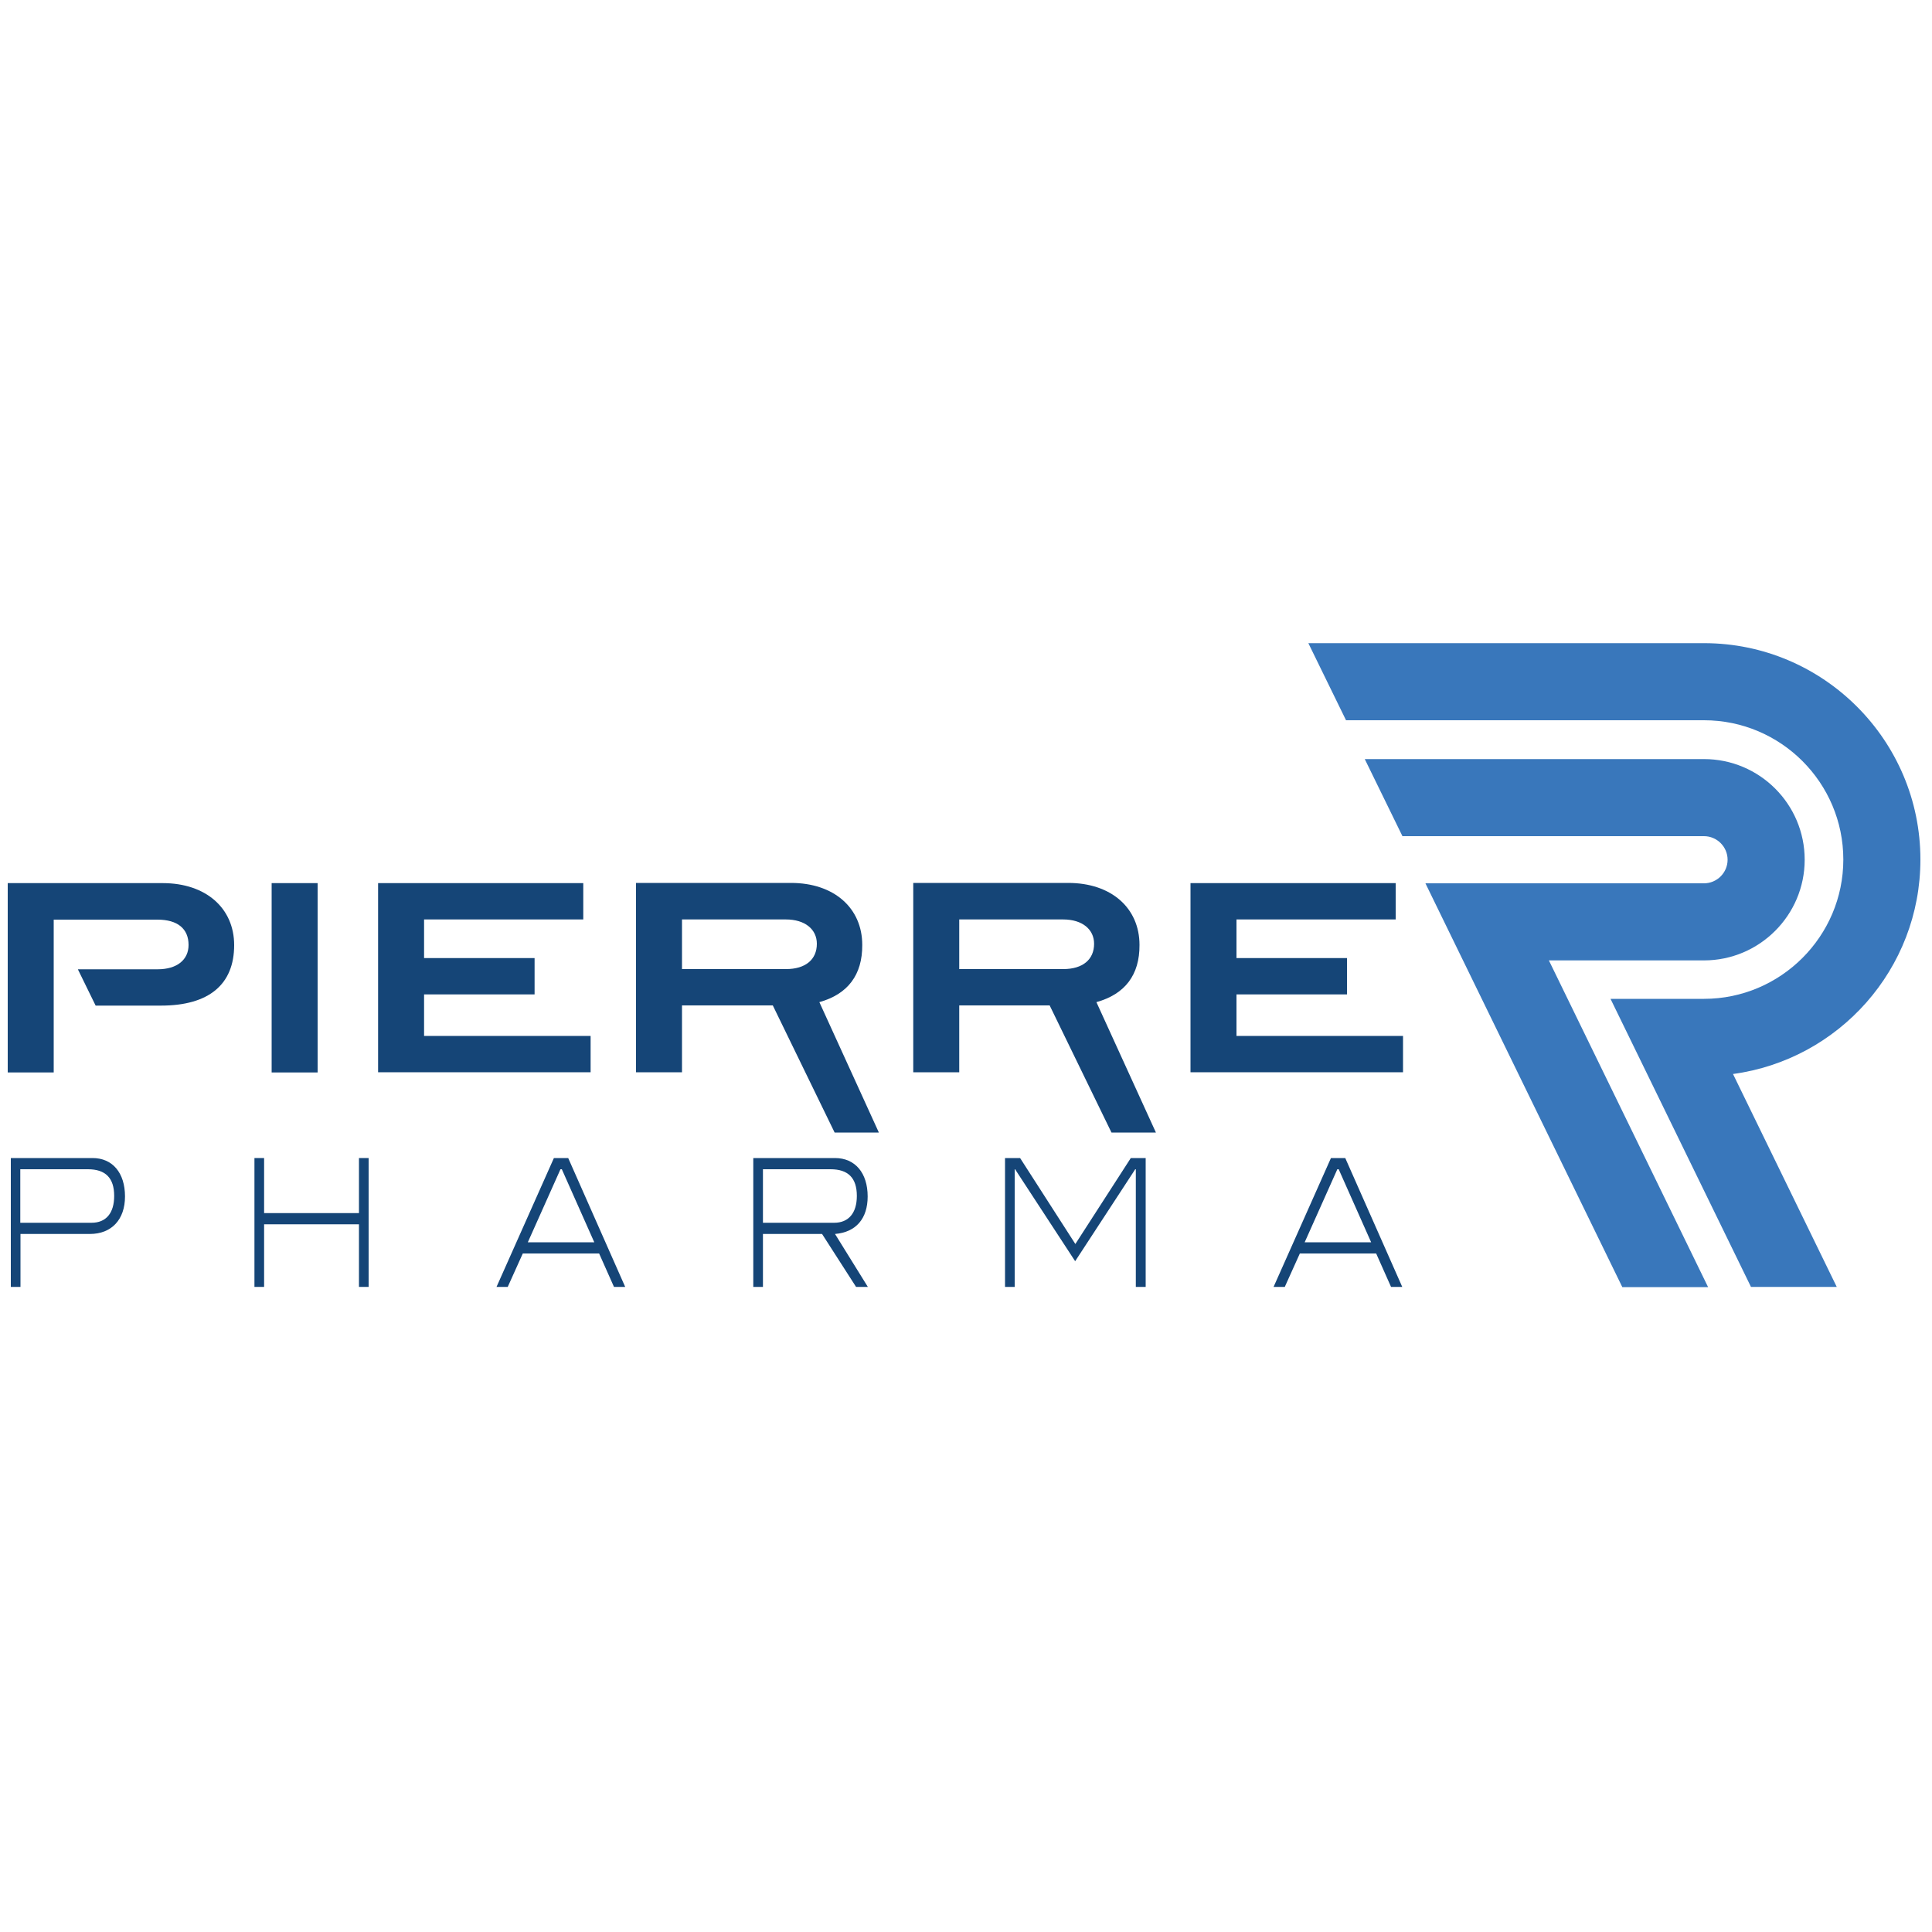 <?xml version="1.0" encoding="utf-8"?>
<!-- Generator: $$$/GeneralStr/196=Adobe Illustrator 27.6.0, SVG Export Plug-In . SVG Version: 6.00 Build 0)  -->
<svg version="1.1" id="Livello_1" xmlns="http://www.w3.org/2000/svg" xmlns:xlink="http://www.w3.org/1999/xlink" x="0px" y="0px"
	 width="1000px" height="1000px" viewBox="0 0 1000 1000" style="enable-background:new 0 0 1000 1000;" xml:space="preserve">
<style type="text/css">
	.st0{fill:#154577;}
	.st1{fill:#3977BB;}
</style>
<g>
	<g>
		<g>
			<path class="st0" d="M64.7,619.3c0,11.9-6.9,19.4-18.2,19.4H10.6v27.4h-5v-66.7h42.3C58.2,599.4,64.7,607,64.7,619.3z M59.1,619
				c0-9.3-4.5-13.8-13.6-13.8h-35v27.7h36.9C54.9,632.9,59.1,627.9,59.1,619z"/>
			<path class="st0" d="M185.8,666.1v-32.4h-49.1v32.4h-5v-66.7h5v28.5h49.1v-28.5h5v66.7H185.8z"/>
			<path class="st0" d="M317.8,666.1l-7.7-17.3h-39.5l-7.8,17.3H257l29.7-66.7h7.4l29.5,66.7H317.8z M290.8,605.2h-0.7L273.2,643
				h34.4L290.8,605.2z"/>
			<path class="st0" d="M443.1,666.1l-17.6-27.4h-30.6v27.4h-5v-66.7h42.3c10.4,0,16.9,7.7,16.9,19.9c0,11.4-6,18.5-16.9,19.4
				l17,27.4H443.1z M443.5,619c0-9.3-4.5-13.8-13.6-13.8h-35v27.7h36.9C439.2,632.9,443.5,627.9,443.5,619z"/>
			<path class="st0" d="M587.9,666.1v-60.9h-0.3l-31.1,47.6l-31.1-47.6h-0.2v60.9h-5v-66.7h7.8l28.6,44.5l28.7-44.5h7.7v66.7H587.9z
				"/>
			<path class="st0" d="M720,666.1l-7.7-17.3h-39.5l-7.8,17.3h-5.8l29.7-66.7h7.4l29.5,66.7H720z M692.9,605.2h-0.7L675.3,643h34.4
				L692.9,605.2z"/>
		</g>
		<g>
			<path class="st0" d="M140.6,555.1v-98h23.8v98H140.6z"/>
			<path class="st0" d="M195.7,555.1v-98h106.2v18.8h-82.4v20h57.2v18.8h-57.2v21.5h86.2v18.8H195.7z"/>
			<path class="st0" d="M567.5,518.7l30.8,67.5h-23l-32-65.8h-46.8v34.6h-23.8v-98h80.2c22.3,0,36.9,13,36.9,32.1
				C589.9,504.6,582.3,514.6,567.5,518.7z M566.3,488.5c0-7.4-6-12.6-16.1-12.6h-53.7v25.7h53.8
				C560.5,501.6,566.3,496.6,566.3,488.5z"/>
			<path class="st0" d="M424.1,518.7l30.8,67.5h-22.9l-32-65.8H353v34.6h-23.8v-98h80.2c22.3,0,36.9,13,36.9,32.1
				C446.4,504.6,438.8,514.6,424.1,518.7z M422.8,488.5c0-7.4-6-12.6-16.1-12.6H353v25.7h53.8C417,501.6,422.8,496.6,422.8,488.5z"
				/>
			<path class="st0" d="M616.2,555.1v-98h106.2v18.8H640v20h57.2v18.8H640v21.5h86.2v18.8H616.2z"/>
			<g>
				<path class="st0" d="M84.2,457.1H4v98h23.8v-34.6v-18.8v-25.7h53.7c10.4,0,16.1,4.7,16.1,13.1c0,7.7-6,12.6-16,12.6H40.3
					l9.2,18.8h33.8c24.9,0,37.9-11,37.9-31.3C121.2,470.1,106.6,457.1,84.2,457.1z"/>
			</g>
		</g>
	</g>
	<g>
		<path class="st1" d="M882,497.1c28.7,0,52.1-23.4,52.1-52.1c0-28.8-23.4-52.1-52.1-52.1H706.4l19.5,39.9H882
			c6.7,0,12.2,5.5,12.2,12.2c0,6.7-5.5,12.2-12.2,12.2H737.8l101.9,209h44.4l-82.4-169.1H882z"/>
		<path class="st1" d="M897,555.9c54.7-7.4,97-54.3,97-111c0-61.8-50.3-112-112-112H677.2l19.5,39.9H882c39.8,0,72.1,32.4,72.1,72.1
			c0,39.7-32.4,72.1-72.1,72.1h-48.4l72.7,149.1h44.4L897,555.9z"/>
	</g>
</g>
</svg>
